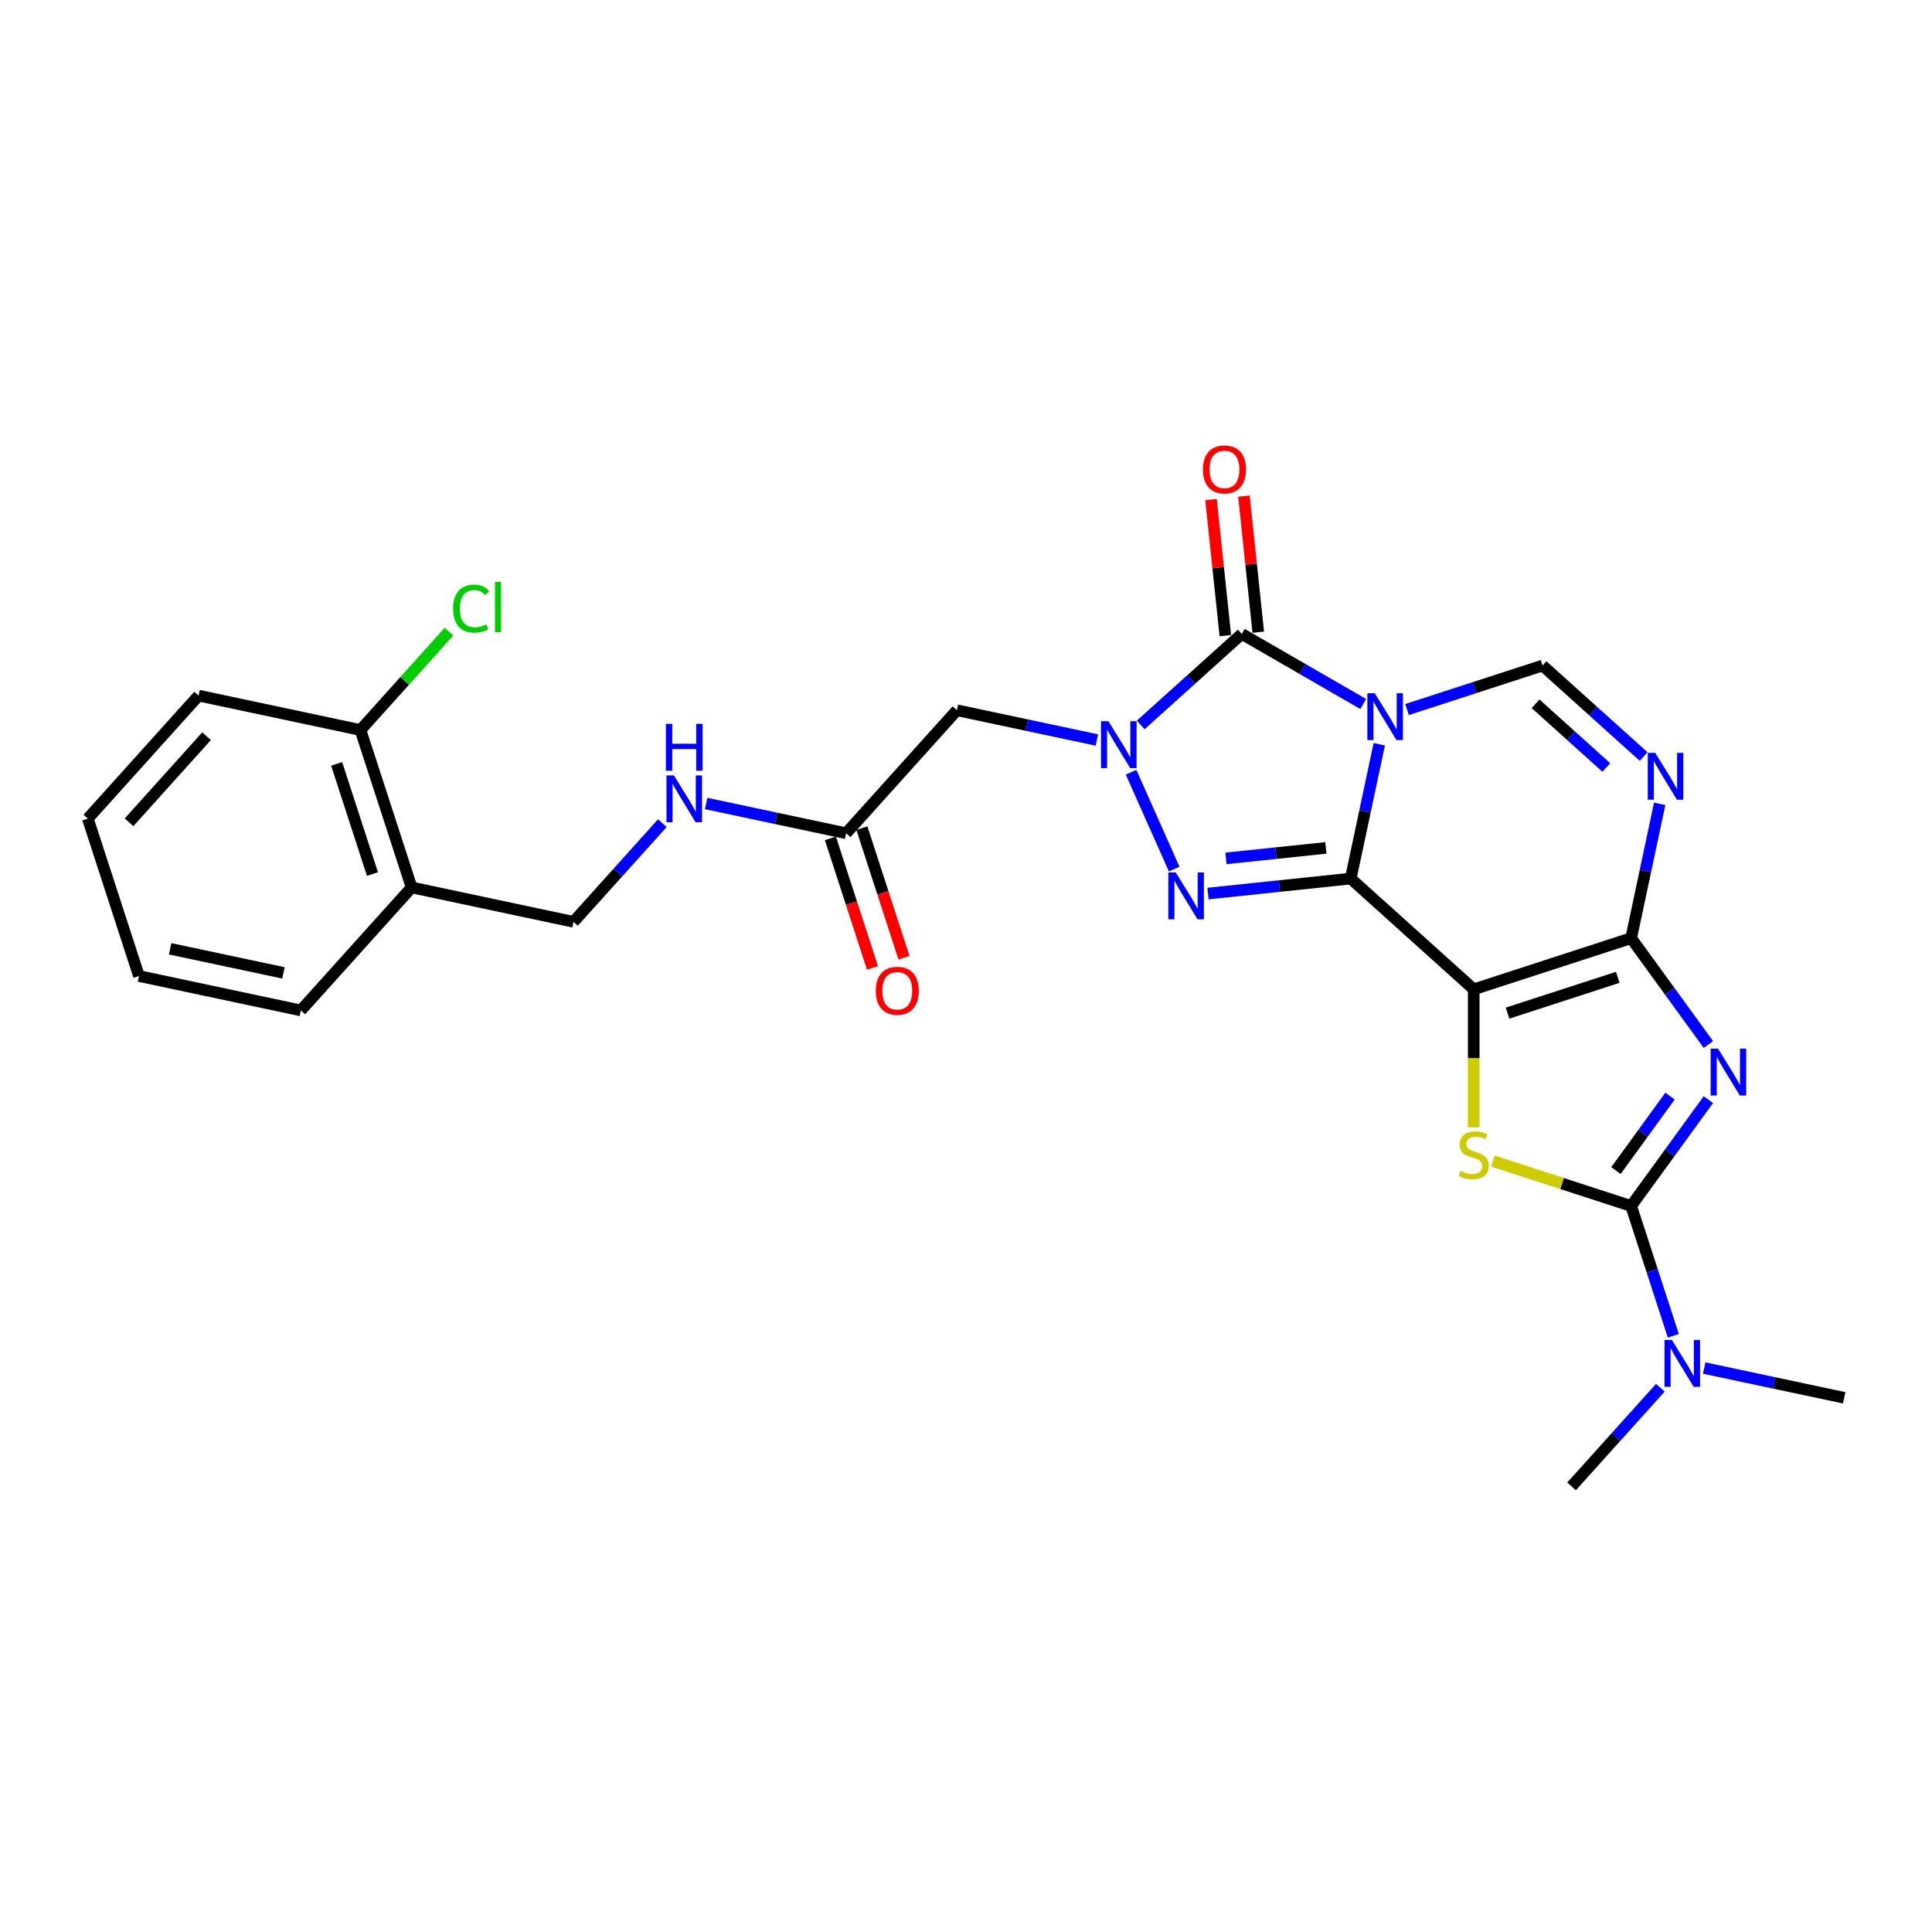 <?xml version='1.0' encoding='iso-8859-1'?>
<svg version='1.1' baseProfile='full'
              xmlns='http://www.w3.org/2000/svg'
                      xmlns:rdkit='http://www.rdkit.org/xml'
                      xmlns:xlink='http://www.w3.org/1999/xlink'
                  xml:space='preserve'
width='1000px' height='1000px' viewBox='0 0 1000 1000'>
<!-- END OF HEADER -->
<rect style='opacity:1.0;fill:#FFFFFF;stroke:none' width='1000' height='1000' x='0' y='0'> </rect>
<path class='bond-0' d='M 699.134,454.746 L 706.523,419.984' style='fill:none;fill-rule:evenodd;stroke:#000000;stroke-width:6px;stroke-linecap:butt;stroke-linejoin:miter;stroke-opacity:1' />
<path class='bond-0' d='M 706.523,419.984 L 713.912,385.221' style='fill:none;fill-rule:evenodd;stroke:#0000FF;stroke-width:6px;stroke-linecap:butt;stroke-linejoin:miter;stroke-opacity:1' />
<path class='bond-1' d='M 699.134,454.746 L 762.799,512.07' style='fill:none;fill-rule:evenodd;stroke:#000000;stroke-width:6px;stroke-linecap:butt;stroke-linejoin:miter;stroke-opacity:1' />
<path class='bond-5' d='M 699.134,454.746 L 662.205,458.627' style='fill:none;fill-rule:evenodd;stroke:#000000;stroke-width:6px;stroke-linecap:butt;stroke-linejoin:miter;stroke-opacity:1' />
<path class='bond-5' d='M 662.205,458.627 L 625.276,462.509' style='fill:none;fill-rule:evenodd;stroke:#0000FF;stroke-width:6px;stroke-linecap:butt;stroke-linejoin:miter;stroke-opacity:1' />
<path class='bond-5' d='M 686.264,438.87 L 660.414,441.587' style='fill:none;fill-rule:evenodd;stroke:#000000;stroke-width:6px;stroke-linecap:butt;stroke-linejoin:miter;stroke-opacity:1' />
<path class='bond-5' d='M 660.414,441.587 L 634.564,444.304' style='fill:none;fill-rule:evenodd;stroke:#0000FF;stroke-width:6px;stroke-linecap:butt;stroke-linejoin:miter;stroke-opacity:1' />
<path class='bond-6' d='M 705.603,364.4 L 674.178,346.257' style='fill:none;fill-rule:evenodd;stroke:#0000FF;stroke-width:6px;stroke-linecap:butt;stroke-linejoin:miter;stroke-opacity:1' />
<path class='bond-6' d='M 674.178,346.257 L 642.754,328.114' style='fill:none;fill-rule:evenodd;stroke:#000000;stroke-width:6px;stroke-linecap:butt;stroke-linejoin:miter;stroke-opacity:1' />
<path class='bond-10' d='M 728.288,367.263 L 763.355,355.869' style='fill:none;fill-rule:evenodd;stroke:#0000FF;stroke-width:6px;stroke-linecap:butt;stroke-linejoin:miter;stroke-opacity:1' />
<path class='bond-10' d='M 763.355,355.869 L 798.422,344.475' style='fill:none;fill-rule:evenodd;stroke:#000000;stroke-width:6px;stroke-linecap:butt;stroke-linejoin:miter;stroke-opacity:1' />
<path class='bond-2' d='M 762.799,512.07 L 844.275,485.597' style='fill:none;fill-rule:evenodd;stroke:#000000;stroke-width:6px;stroke-linecap:butt;stroke-linejoin:miter;stroke-opacity:1' />
<path class='bond-2' d='M 780.315,524.394 L 837.348,505.863' style='fill:none;fill-rule:evenodd;stroke:#000000;stroke-width:6px;stroke-linecap:butt;stroke-linejoin:miter;stroke-opacity:1' />
<path class='bond-8' d='M 762.799,512.07 L 762.799,547.786' style='fill:none;fill-rule:evenodd;stroke:#000000;stroke-width:6px;stroke-linecap:butt;stroke-linejoin:miter;stroke-opacity:1' />
<path class='bond-8' d='M 762.799,547.786 L 762.799,583.501' style='fill:none;fill-rule:evenodd;stroke:#CCCC00;stroke-width:6px;stroke-linecap:butt;stroke-linejoin:miter;stroke-opacity:1' />
<path class='bond-3' d='M 844.275,485.597 L 864.268,513.114' style='fill:none;fill-rule:evenodd;stroke:#000000;stroke-width:6px;stroke-linecap:butt;stroke-linejoin:miter;stroke-opacity:1' />
<path class='bond-3' d='M 864.268,513.114 L 884.26,540.632' style='fill:none;fill-rule:evenodd;stroke:#0000FF;stroke-width:6px;stroke-linecap:butt;stroke-linejoin:miter;stroke-opacity:1' />
<path class='bond-9' d='M 844.275,485.597 L 851.664,450.834' style='fill:none;fill-rule:evenodd;stroke:#000000;stroke-width:6px;stroke-linecap:butt;stroke-linejoin:miter;stroke-opacity:1' />
<path class='bond-9' d='M 851.664,450.834 L 859.053,416.072' style='fill:none;fill-rule:evenodd;stroke:#0000FF;stroke-width:6px;stroke-linecap:butt;stroke-linejoin:miter;stroke-opacity:1' />
<path class='bond-29' d='M 884.26,569.177 L 864.268,596.695' style='fill:none;fill-rule:evenodd;stroke:#0000FF;stroke-width:6px;stroke-linecap:butt;stroke-linejoin:miter;stroke-opacity:1' />
<path class='bond-29' d='M 864.268,596.695 L 844.275,624.213' style='fill:none;fill-rule:evenodd;stroke:#000000;stroke-width:6px;stroke-linecap:butt;stroke-linejoin:miter;stroke-opacity:1' />
<path class='bond-29' d='M 864.401,567.362 L 850.406,586.624' style='fill:none;fill-rule:evenodd;stroke:#0000FF;stroke-width:6px;stroke-linecap:butt;stroke-linejoin:miter;stroke-opacity:1' />
<path class='bond-29' d='M 850.406,586.624 L 836.411,605.886' style='fill:none;fill-rule:evenodd;stroke:#000000;stroke-width:6px;stroke-linecap:butt;stroke-linejoin:miter;stroke-opacity:1' />
<path class='bond-4' d='M 585.443,399.711 L 607.753,449.819' style='fill:none;fill-rule:evenodd;stroke:#0000FF;stroke-width:6px;stroke-linecap:butt;stroke-linejoin:miter;stroke-opacity:1' />
<path class='bond-11' d='M 567.746,383.027 L 531.519,375.327' style='fill:none;fill-rule:evenodd;stroke:#0000FF;stroke-width:6px;stroke-linecap:butt;stroke-linejoin:miter;stroke-opacity:1' />
<path class='bond-11' d='M 531.519,375.327 L 495.292,367.626' style='fill:none;fill-rule:evenodd;stroke:#000000;stroke-width:6px;stroke-linecap:butt;stroke-linejoin:miter;stroke-opacity:1' />
<path class='bond-28' d='M 590.431,375.225 L 616.593,351.67' style='fill:none;fill-rule:evenodd;stroke:#0000FF;stroke-width:6px;stroke-linecap:butt;stroke-linejoin:miter;stroke-opacity:1' />
<path class='bond-28' d='M 616.593,351.67 L 642.754,328.114' style='fill:none;fill-rule:evenodd;stroke:#000000;stroke-width:6px;stroke-linecap:butt;stroke-linejoin:miter;stroke-opacity:1' />
<path class='bond-14' d='M 651.274,327.219 L 647.573,292.012' style='fill:none;fill-rule:evenodd;stroke:#000000;stroke-width:6px;stroke-linecap:butt;stroke-linejoin:miter;stroke-opacity:1' />
<path class='bond-14' d='M 647.573,292.012 L 643.873,256.805' style='fill:none;fill-rule:evenodd;stroke:#FF0000;stroke-width:6px;stroke-linecap:butt;stroke-linejoin:miter;stroke-opacity:1' />
<path class='bond-14' d='M 634.234,329.01 L 630.533,293.803' style='fill:none;fill-rule:evenodd;stroke:#000000;stroke-width:6px;stroke-linecap:butt;stroke-linejoin:miter;stroke-opacity:1' />
<path class='bond-14' d='M 630.533,293.803 L 626.833,258.596' style='fill:none;fill-rule:evenodd;stroke:#FF0000;stroke-width:6px;stroke-linecap:butt;stroke-linejoin:miter;stroke-opacity:1' />
<path class='bond-7' d='M 844.275,624.213 L 808.497,612.588' style='fill:none;fill-rule:evenodd;stroke:#000000;stroke-width:6px;stroke-linecap:butt;stroke-linejoin:miter;stroke-opacity:1' />
<path class='bond-7' d='M 808.497,612.588 L 772.719,600.963' style='fill:none;fill-rule:evenodd;stroke:#CCCC00;stroke-width:6px;stroke-linecap:butt;stroke-linejoin:miter;stroke-opacity:1' />
<path class='bond-13' d='M 844.275,624.213 L 855.193,657.815' style='fill:none;fill-rule:evenodd;stroke:#000000;stroke-width:6px;stroke-linecap:butt;stroke-linejoin:miter;stroke-opacity:1' />
<path class='bond-13' d='M 855.193,657.815 L 866.111,691.417' style='fill:none;fill-rule:evenodd;stroke:#0000FF;stroke-width:6px;stroke-linecap:butt;stroke-linejoin:miter;stroke-opacity:1' />
<path class='bond-27' d='M 850.744,391.587 L 824.583,368.031' style='fill:none;fill-rule:evenodd;stroke:#0000FF;stroke-width:6px;stroke-linecap:butt;stroke-linejoin:miter;stroke-opacity:1' />
<path class='bond-27' d='M 824.583,368.031 L 798.422,344.475' style='fill:none;fill-rule:evenodd;stroke:#000000;stroke-width:6px;stroke-linecap:butt;stroke-linejoin:miter;stroke-opacity:1' />
<path class='bond-27' d='M 831.431,397.253 L 813.118,380.764' style='fill:none;fill-rule:evenodd;stroke:#0000FF;stroke-width:6px;stroke-linecap:butt;stroke-linejoin:miter;stroke-opacity:1' />
<path class='bond-27' d='M 813.118,380.764 L 794.805,364.275' style='fill:none;fill-rule:evenodd;stroke:#000000;stroke-width:6px;stroke-linecap:butt;stroke-linejoin:miter;stroke-opacity:1' />
<path class='bond-12' d='M 495.292,367.626 L 437.968,431.291' style='fill:none;fill-rule:evenodd;stroke:#000000;stroke-width:6px;stroke-linecap:butt;stroke-linejoin:miter;stroke-opacity:1' />
<path class='bond-16' d='M 437.968,431.291 L 401.74,423.591' style='fill:none;fill-rule:evenodd;stroke:#000000;stroke-width:6px;stroke-linecap:butt;stroke-linejoin:miter;stroke-opacity:1' />
<path class='bond-16' d='M 401.74,423.591 L 365.513,415.89' style='fill:none;fill-rule:evenodd;stroke:#0000FF;stroke-width:6px;stroke-linecap:butt;stroke-linejoin:miter;stroke-opacity:1' />
<path class='bond-19' d='M 429.82,433.938 L 440.716,467.472' style='fill:none;fill-rule:evenodd;stroke:#000000;stroke-width:6px;stroke-linecap:butt;stroke-linejoin:miter;stroke-opacity:1' />
<path class='bond-19' d='M 440.716,467.472 L 451.611,501.005' style='fill:none;fill-rule:evenodd;stroke:#FF0000;stroke-width:6px;stroke-linecap:butt;stroke-linejoin:miter;stroke-opacity:1' />
<path class='bond-19' d='M 446.115,428.644 L 457.011,462.177' style='fill:none;fill-rule:evenodd;stroke:#000000;stroke-width:6px;stroke-linecap:butt;stroke-linejoin:miter;stroke-opacity:1' />
<path class='bond-19' d='M 457.011,462.177 L 467.907,495.711' style='fill:none;fill-rule:evenodd;stroke:#FF0000;stroke-width:6px;stroke-linecap:butt;stroke-linejoin:miter;stroke-opacity:1' />
<path class='bond-22' d='M 859.406,718.286 L 836.415,743.82' style='fill:none;fill-rule:evenodd;stroke:#0000FF;stroke-width:6px;stroke-linecap:butt;stroke-linejoin:miter;stroke-opacity:1' />
<path class='bond-22' d='M 836.415,743.82 L 813.424,769.354' style='fill:none;fill-rule:evenodd;stroke:#000000;stroke-width:6px;stroke-linecap:butt;stroke-linejoin:miter;stroke-opacity:1' />
<path class='bond-23' d='M 882.091,708.1 L 918.318,715.8' style='fill:none;fill-rule:evenodd;stroke:#0000FF;stroke-width:6px;stroke-linecap:butt;stroke-linejoin:miter;stroke-opacity:1' />
<path class='bond-23' d='M 918.318,715.8 L 954.545,723.501' style='fill:none;fill-rule:evenodd;stroke:#000000;stroke-width:6px;stroke-linecap:butt;stroke-linejoin:miter;stroke-opacity:1' />
<path class='bond-15' d='M 213.049,459.333 L 296.846,477.144' style='fill:none;fill-rule:evenodd;stroke:#000000;stroke-width:6px;stroke-linecap:butt;stroke-linejoin:miter;stroke-opacity:1' />
<path class='bond-18' d='M 213.049,459.333 L 186.576,377.856' style='fill:none;fill-rule:evenodd;stroke:#000000;stroke-width:6px;stroke-linecap:butt;stroke-linejoin:miter;stroke-opacity:1' />
<path class='bond-18' d='M 192.783,452.406 L 174.252,395.372' style='fill:none;fill-rule:evenodd;stroke:#000000;stroke-width:6px;stroke-linecap:butt;stroke-linejoin:miter;stroke-opacity:1' />
<path class='bond-21' d='M 213.049,459.333 L 155.725,522.997' style='fill:none;fill-rule:evenodd;stroke:#000000;stroke-width:6px;stroke-linecap:butt;stroke-linejoin:miter;stroke-opacity:1' />
<path class='bond-17' d='M 342.828,426.077 L 319.837,451.61' style='fill:none;fill-rule:evenodd;stroke:#0000FF;stroke-width:6px;stroke-linecap:butt;stroke-linejoin:miter;stroke-opacity:1' />
<path class='bond-17' d='M 319.837,451.61 L 296.846,477.144' style='fill:none;fill-rule:evenodd;stroke:#000000;stroke-width:6px;stroke-linecap:butt;stroke-linejoin:miter;stroke-opacity:1' />
<path class='bond-20' d='M 186.576,377.856 L 209.489,352.408' style='fill:none;fill-rule:evenodd;stroke:#000000;stroke-width:6px;stroke-linecap:butt;stroke-linejoin:miter;stroke-opacity:1' />
<path class='bond-20' d='M 209.489,352.408 L 232.403,326.96' style='fill:none;fill-rule:evenodd;stroke:#00CC00;stroke-width:6px;stroke-linecap:butt;stroke-linejoin:miter;stroke-opacity:1' />
<path class='bond-24' d='M 186.576,377.856 L 102.779,360.045' style='fill:none;fill-rule:evenodd;stroke:#000000;stroke-width:6px;stroke-linecap:butt;stroke-linejoin:miter;stroke-opacity:1' />
<path class='bond-25' d='M 155.725,522.997 L 71.928,505.186' style='fill:none;fill-rule:evenodd;stroke:#000000;stroke-width:6px;stroke-linecap:butt;stroke-linejoin:miter;stroke-opacity:1' />
<path class='bond-25' d='M 146.718,503.566 L 88.06,491.098' style='fill:none;fill-rule:evenodd;stroke:#000000;stroke-width:6px;stroke-linecap:butt;stroke-linejoin:miter;stroke-opacity:1' />
<path class='bond-30' d='M 102.779,360.045 L 45.455,423.709' style='fill:none;fill-rule:evenodd;stroke:#000000;stroke-width:6px;stroke-linecap:butt;stroke-linejoin:miter;stroke-opacity:1' />
<path class='bond-30' d='M 106.913,381.059 L 66.786,425.624' style='fill:none;fill-rule:evenodd;stroke:#000000;stroke-width:6px;stroke-linecap:butt;stroke-linejoin:miter;stroke-opacity:1' />
<path class='bond-26' d='M 71.928,505.186 L 45.455,423.709' style='fill:none;fill-rule:evenodd;stroke:#000000;stroke-width:6px;stroke-linecap:butt;stroke-linejoin:miter;stroke-opacity:1' />
<path  class='atom-1' d='M 711.583 358.818
L 719.533 371.668
Q 720.321 372.936, 721.589 375.232
Q 722.857 377.528, 722.925 377.665
L 722.925 358.818
L 726.146 358.818
L 726.146 383.08
L 722.822 383.08
L 714.29 369.03
Q 713.296 367.385, 712.234 365.5
Q 711.206 363.615, 710.897 363.033
L 710.897 383.08
L 707.745 383.08
L 707.745 358.818
L 711.583 358.818
' fill='#0000FF'/>
<path  class='atom-4' d='M 889.267 542.774
L 897.217 555.624
Q 898.005 556.892, 899.273 559.188
Q 900.541 561.484, 900.61 561.621
L 900.61 542.774
L 903.831 542.774
L 903.831 567.035
L 900.507 567.035
L 891.974 552.986
Q 890.981 551.341, 889.918 549.456
Q 888.89 547.571, 888.582 546.989
L 888.582 567.035
L 885.429 567.035
L 885.429 542.774
L 889.267 542.774
' fill='#0000FF'/>
<path  class='atom-5' d='M 573.726 373.307
L 581.676 386.158
Q 582.464 387.426, 583.732 389.722
Q 585 392.017, 585.069 392.155
L 585.069 373.307
L 588.29 373.307
L 588.29 397.569
L 584.966 397.569
L 576.433 383.519
Q 575.439 381.874, 574.377 379.99
Q 573.349 378.105, 573.041 377.522
L 573.041 397.569
L 569.888 397.569
L 569.888 373.307
L 573.726 373.307
' fill='#0000FF'/>
<path  class='atom-6' d='M 608.571 451.57
L 616.521 464.421
Q 617.309 465.688, 618.577 467.984
Q 619.845 470.28, 619.913 470.417
L 619.913 451.57
L 623.135 451.57
L 623.135 475.832
L 619.811 475.832
L 611.278 461.782
Q 610.284 460.137, 609.222 458.252
Q 608.194 456.368, 607.885 455.785
L 607.885 475.832
L 604.733 475.832
L 604.733 451.57
L 608.571 451.57
' fill='#0000FF'/>
<path  class='atom-9' d='M 755.945 606.066
Q 756.219 606.169, 757.35 606.649
Q 758.481 607.129, 759.714 607.437
Q 760.982 607.711, 762.216 607.711
Q 764.512 607.711, 765.848 606.615
Q 767.185 605.484, 767.185 603.531
Q 767.185 602.194, 766.499 601.372
Q 765.848 600.549, 764.82 600.104
Q 763.792 599.658, 762.079 599.144
Q 759.92 598.493, 758.618 597.876
Q 757.35 597.26, 756.425 595.957
Q 755.534 594.655, 755.534 592.462
Q 755.534 589.412, 757.59 587.528
Q 759.68 585.643, 763.792 585.643
Q 766.602 585.643, 769.789 586.979
L 769.001 589.618
Q 766.088 588.419, 763.895 588.419
Q 761.531 588.419, 760.228 589.412
Q 758.926 590.372, 758.961 592.051
Q 758.961 593.353, 759.612 594.141
Q 760.297 594.929, 761.256 595.375
Q 762.25 595.82, 763.895 596.334
Q 766.088 597.02, 767.39 597.705
Q 768.693 598.39, 769.618 599.795
Q 770.577 601.166, 770.577 603.531
Q 770.577 606.889, 768.316 608.705
Q 766.088 610.487, 762.353 610.487
Q 760.194 610.487, 758.549 610.007
Q 756.939 609.562, 755.02 608.774
L 755.945 606.066
' fill='#CCCC00'/>
<path  class='atom-10' d='M 856.724 389.669
L 864.674 402.519
Q 865.462 403.787, 866.73 406.083
Q 867.998 408.379, 868.066 408.516
L 868.066 389.669
L 871.287 389.669
L 871.287 413.93
L 867.963 413.93
L 859.431 399.88
Q 858.437 398.236, 857.375 396.351
Q 856.347 394.466, 856.038 393.884
L 856.038 413.93
L 852.886 413.93
L 852.886 389.669
L 856.724 389.669
' fill='#0000FF'/>
<path  class='atom-14' d='M 865.385 693.558
L 873.335 706.409
Q 874.124 707.677, 875.391 709.973
Q 876.659 712.268, 876.728 712.406
L 876.728 693.558
L 879.949 693.558
L 879.949 717.82
L 876.625 717.82
L 868.092 703.77
Q 867.099 702.125, 866.036 700.24
Q 865.008 698.356, 864.7 697.773
L 864.7 717.82
L 861.547 717.82
L 861.547 693.558
L 865.385 693.558
' fill='#0000FF'/>
<path  class='atom-15' d='M 622.662 242.983
Q 622.662 237.157, 625.54 233.902
Q 628.419 230.646, 633.799 230.646
Q 639.179 230.646, 642.057 233.902
Q 644.936 237.157, 644.936 242.983
Q 644.936 248.877, 642.023 252.235
Q 639.11 255.559, 633.799 255.559
Q 628.453 255.559, 625.54 252.235
Q 622.662 248.911, 622.662 242.983
M 633.799 252.817
Q 637.5 252.817, 639.487 250.35
Q 641.509 247.849, 641.509 242.983
Q 641.509 238.219, 639.487 235.821
Q 637.5 233.388, 633.799 233.388
Q 630.098 233.388, 628.076 235.786
Q 626.088 238.185, 626.088 242.983
Q 626.088 247.883, 628.076 250.35
Q 630.098 252.817, 633.799 252.817
' fill='#FF0000'/>
<path  class='atom-17' d='M 348.807 401.349
L 356.758 414.199
Q 357.546 415.467, 358.814 417.763
Q 360.082 420.059, 360.15 420.196
L 360.15 401.349
L 363.371 401.349
L 363.371 425.61
L 360.047 425.61
L 351.515 411.561
Q 350.521 409.916, 349.459 408.031
Q 348.43 406.146, 348.122 405.564
L 348.122 425.61
L 344.969 425.61
L 344.969 401.349
L 348.807 401.349
' fill='#0000FF'/>
<path  class='atom-17' d='M 344.678 374.661
L 347.968 374.661
L 347.968 384.976
L 360.373 384.976
L 360.373 374.661
L 363.663 374.661
L 363.663 398.923
L 360.373 398.923
L 360.373 387.717
L 347.968 387.717
L 347.968 398.923
L 344.678 398.923
L 344.678 374.661
' fill='#0000FF'/>
<path  class='atom-20' d='M 453.304 512.836
Q 453.304 507.011, 456.182 503.755
Q 459.061 500.5, 464.441 500.5
Q 469.821 500.5, 472.699 503.755
Q 475.578 507.011, 475.578 512.836
Q 475.578 518.73, 472.665 522.088
Q 469.752 525.412, 464.441 525.412
Q 459.095 525.412, 456.182 522.088
Q 453.304 518.764, 453.304 512.836
M 464.441 522.671
Q 468.142 522.671, 470.129 520.204
Q 472.151 517.702, 472.151 512.836
Q 472.151 508.073, 470.129 505.674
Q 468.142 503.241, 464.441 503.241
Q 460.74 503.241, 458.718 505.64
Q 456.731 508.039, 456.731 512.836
Q 456.731 517.736, 458.718 520.204
Q 460.74 522.671, 464.441 522.671
' fill='#FF0000'/>
<path  class='atom-21' d='M 234.545 315.031
Q 234.545 309, 237.355 305.847
Q 240.199 302.66, 245.579 302.66
Q 250.582 302.66, 253.255 306.19
L 250.993 308.04
Q 249.04 305.47, 245.579 305.47
Q 241.912 305.47, 239.959 307.938
Q 238.04 310.371, 238.04 315.031
Q 238.04 319.828, 240.028 322.296
Q 242.049 324.763, 245.956 324.763
Q 248.629 324.763, 251.747 323.152
L 252.707 325.723
Q 251.439 326.545, 249.52 327.025
Q 247.601 327.504, 245.476 327.504
Q 240.199 327.504, 237.355 324.283
Q 234.545 321.062, 234.545 315.031
' fill='#00CC00'/>
<path  class='atom-21' d='M 256.202 301.187
L 259.355 301.187
L 259.355 327.196
L 256.202 327.196
L 256.202 301.187
' fill='#00CC00'/>
</svg>
